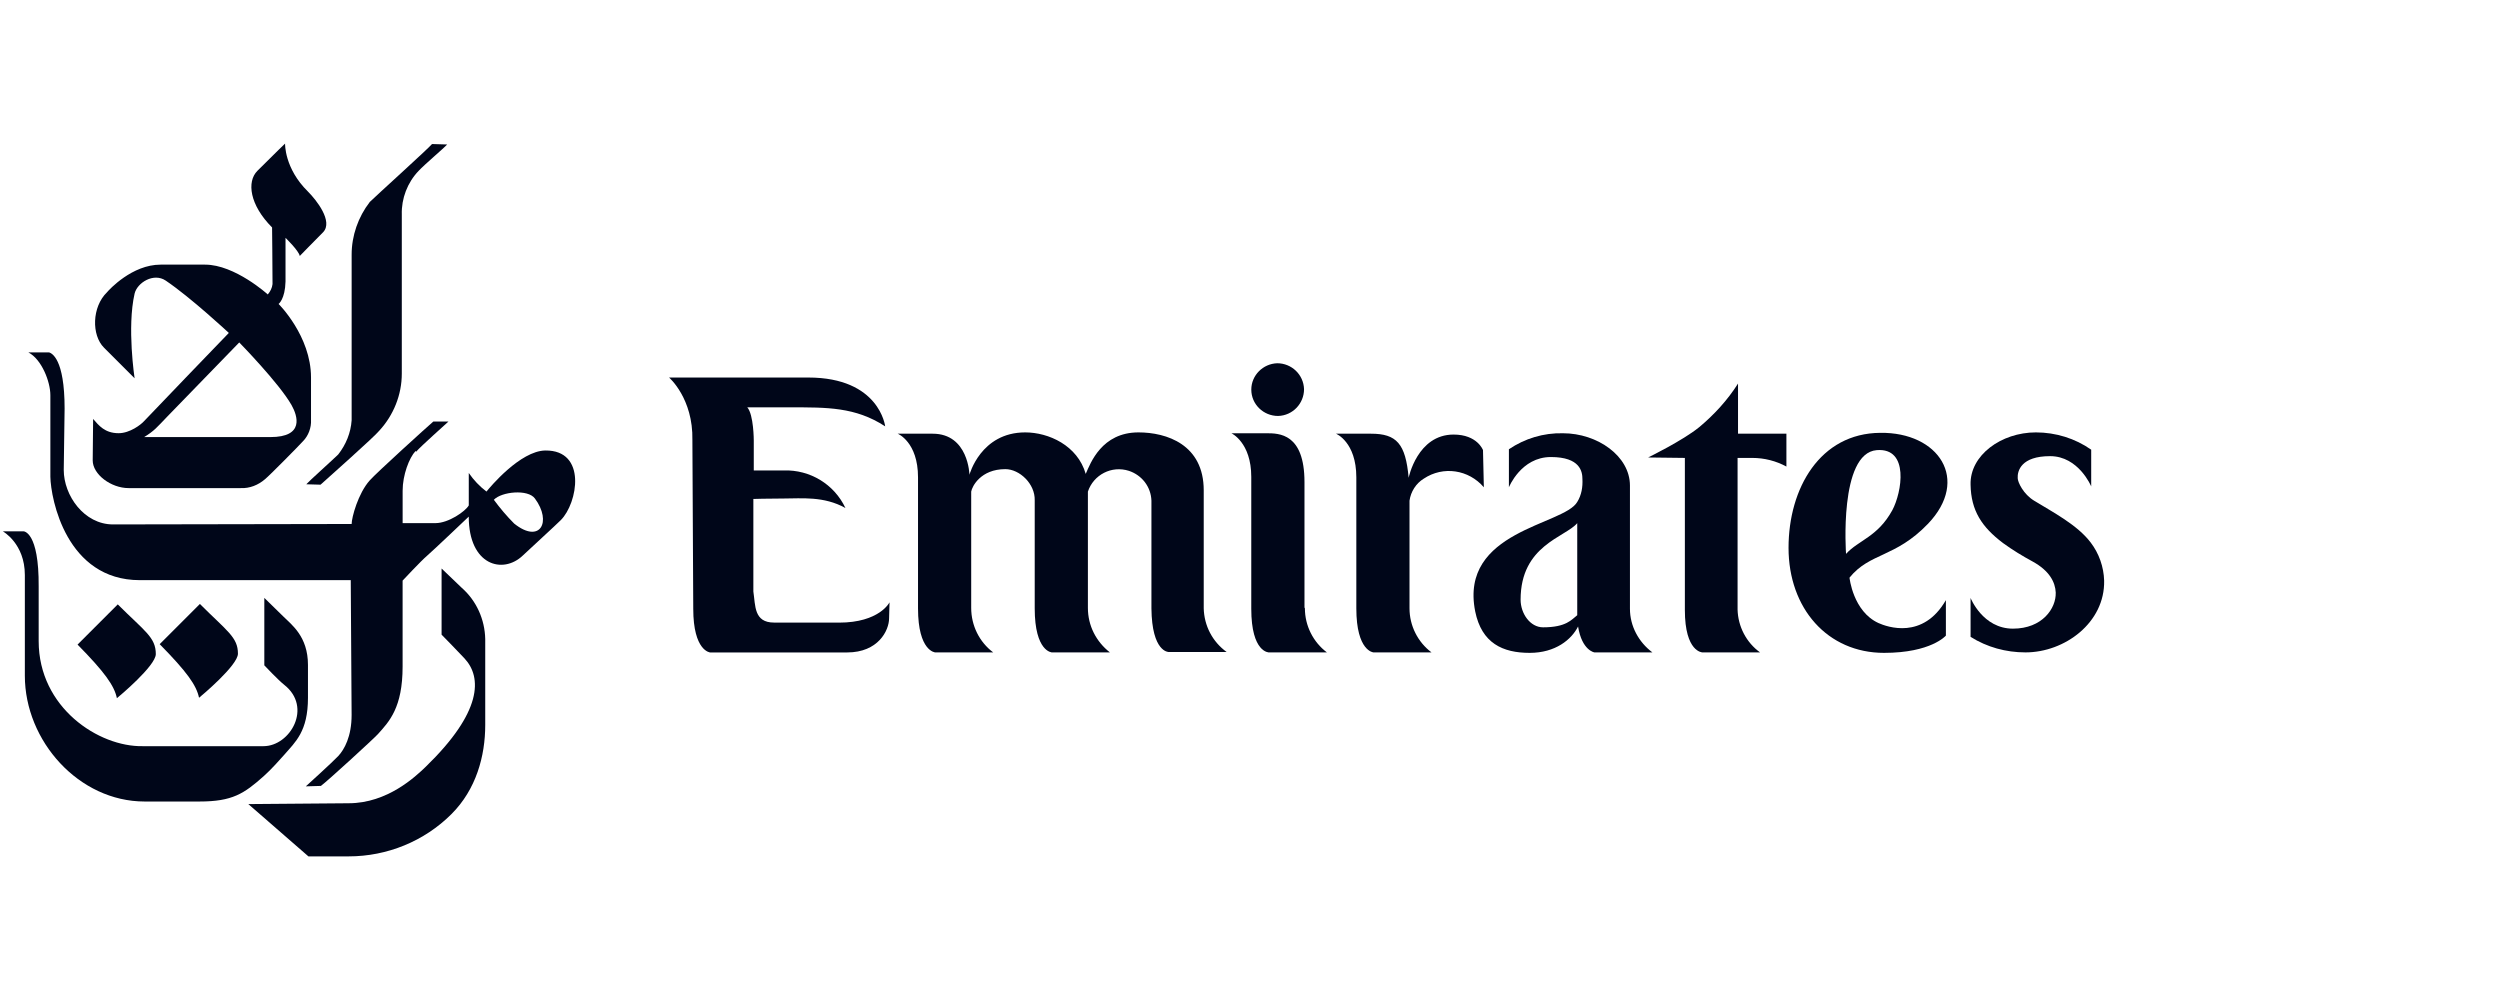 <?xml version="1.0" encoding="utf-8"?>
<svg xmlns="http://www.w3.org/2000/svg" height="200" preserveAspectRatio="xMidYMid meet" version="1.0" viewBox="0 0 375 150" width="500" zoomAndPan="magnify">
  <defs>
    <clipPath id="039e04afeb">
      <path clip-rule="nonzero" d="M 45.777 2.539 L 67.16 2.539 L 67.16 53.73 L 45.777 53.73 Z M 45.777 2.539"/>
    </clipPath>
    <clipPath id="0727f83d30">
      <path clip-rule="nonzero" d="M 55.469 11.293 C 53.719 13.562 52.746 16.348 52.746 19.203 L 52.746 44.039 C 52.617 45.918 51.906 47.668 50.738 49.164 C 50.09 49.812 46.266 53.246 45.941 53.641 L 48.082 53.703 C 48.793 53.055 56.184 46.504 56.898 45.598 C 59.039 43.266 60.27 40.219 60.27 37.039 L 60.27 13.172 C 60.203 10.773 61.113 8.379 62.797 6.625 C 63.703 5.652 66.555 3.254 67.074 2.672 L 64.805 2.605 C 64.352 3.188 56.246 10.516 55.469 11.293"/>
    </clipPath>
    <clipPath id="c1868ae929">
      <path clip-rule="nonzero" d="M 0.84 0.602 L 22.16 0.602 L 22.16 51.719 L 0.84 51.719 Z M 0.84 0.602"/>
    </clipPath>
    <clipPath id="7a6ce464c8">
      <path clip-rule="nonzero" d="M 10.469 9.293 C 8.719 11.562 7.746 14.348 7.746 17.203 L 7.746 42.039 C 7.617 43.918 6.906 45.668 5.738 47.164 C 5.09 47.812 1.266 51.246 0.941 51.641 L 3.082 51.703 C 3.793 51.055 11.184 44.504 11.898 43.598 C 14.039 41.266 15.27 38.219 15.27 35.039 L 15.27 11.172 C 15.203 8.773 16.113 6.379 17.797 4.625 C 18.703 3.652 21.555 1.254 22.074 0.672 L 19.805 0.605 C 19.352 1.188 11.246 8.516 10.469 9.293"/>
    </clipPath>
    <clipPath id="2076c3f130">
      <rect height="52" width="23" x="0" y="0"/>
    </clipPath>
    <clipPath id="d191d791ad">
      <path clip-rule="nonzero" d="M 37.031 66.043 L 72.992 66.043 L 72.992 109.781 L 37.031 109.781 Z M 37.031 66.043"/>
    </clipPath>
    <clipPath id="e2e498e030">
      <path clip-rule="nonzero" d="M 37.25 101.613 L 46.262 109.457 L 52.293 109.457 C 58.066 109.457 63.641 107.191 67.727 103.105 C 71.422 99.41 72.785 94.414 72.785 89.75 L 72.785 76.848 C 72.719 73.93 71.488 71.141 69.285 69.195 C 68.895 68.805 66.238 66.277 66.238 66.277 L 66.238 76.199 C 66.238 76.199 69.156 79.18 69.676 79.762 C 72.332 82.613 72.332 87.805 63.836 96.039 C 62.348 97.465 58.129 101.488 52.297 101.488 Z M 37.25 101.613"/>
    </clipPath>
    <clipPath id="4f13d11ff4">
      <path clip-rule="nonzero" d="M 0.199 0.199 L 35.961 0.199 L 35.961 43.641 L 0.199 43.641 Z M 0.199 0.199"/>
    </clipPath>
    <clipPath id="f61deb3b78">
      <path clip-rule="nonzero" d="M 0.25 35.613 L 9.262 43.457 L 15.293 43.457 C 21.066 43.457 26.641 41.191 30.727 37.105 C 34.422 33.41 35.785 28.414 35.785 23.75 L 35.785 10.848 C 35.719 7.93 34.488 5.141 32.285 3.195 C 31.895 2.805 29.238 0.277 29.238 0.277 L 29.238 10.199 C 29.238 10.199 32.156 13.18 32.676 13.762 C 35.332 16.613 35.332 21.805 26.836 30.039 C 25.348 31.465 21.129 35.488 15.297 35.488 Z M 0.25 35.613"/>
    </clipPath>
    <clipPath id="50dfbc4c50">
      <rect height="44" width="36" x="0" y="0"/>
    </clipPath>
    <clipPath id="0b8d3bfc26">
      <path clip-rule="nonzero" d="M 4 33.641 L 86.277 33.641 L 86.277 99 L 4 99 Z M 4 33.641"/>
    </clipPath>
    <clipPath id="2bfca1fc00">
      <path clip-rule="nonzero" d="M 74.078 55.969 C 74.984 57.199 76.023 58.434 77.125 59.535 C 81.012 62.645 82.832 59.273 80.234 55.773 C 79.199 54.348 75.242 54.738 74.074 55.969 M 62.34 48.641 C 61.367 49.68 60.395 52.27 60.395 54.609 L 60.395 59.469 L 65.32 59.469 C 67.266 59.469 69.797 57.719 70.316 56.812 L 70.316 51.945 C 71.027 52.984 71.938 53.957 72.973 54.734 C 73.492 54.086 78.031 48.637 81.793 48.574 C 88.082 48.508 86.652 56.484 84.125 59.012 C 83.281 59.855 79.586 63.227 78.418 64.332 C 75.438 67.184 70.312 65.82 70.312 58.492 C 70.312 58.492 64.863 63.684 64.023 64.395 C 63.18 65.109 60.391 68.09 60.391 68.09 L 60.391 80.992 C 60.391 87.152 58.383 89.227 56.699 91.105 C 56.051 91.82 49.109 98.176 48.137 98.887 L 45.871 98.953 C 45.871 98.953 49.953 95.258 50.734 94.41 C 51.641 93.441 52.742 91.496 52.742 88.25 C 52.742 87.41 52.613 68.023 52.613 68.023 L 20.973 68.023 C 9.953 68.023 7.617 55.832 7.555 52.523 L 7.555 40.277 C 7.555 38.266 6.258 34.895 4.246 33.855 L 7.359 33.855 C 7.746 33.984 9.691 34.766 9.691 42.285 C 9.691 42.285 9.562 50.977 9.562 51.492 C 9.562 55.316 12.609 59.664 16.957 59.664 L 52.746 59.598 C 52.746 58.625 53.719 54.992 55.469 53.051 C 56.441 51.945 64.156 44.945 65 44.23 L 67.27 44.23 C 66.945 44.555 63.184 47.863 62.406 48.77 Z M 62.34 48.641"/>
    </clipPath>
    <clipPath id="4d30e6eb9c">
      <path clip-rule="nonzero" d="M 0.078 0.801 L 82.277 0.801 L 82.277 66 L 0.078 66 Z M 0.078 0.801"/>
    </clipPath>
    <clipPath id="149f00496c">
      <path clip-rule="nonzero" d="M 70.078 22.969 C 70.984 24.199 72.023 25.434 73.125 26.535 C 77.012 29.645 78.832 26.273 76.234 22.773 C 75.199 21.348 71.242 21.738 70.074 22.969 M 58.34 15.641 C 57.367 16.68 56.395 19.27 56.395 21.609 L 56.395 26.469 L 61.32 26.469 C 63.266 26.469 65.797 24.719 66.316 23.812 L 66.316 18.945 C 67.027 19.984 67.938 20.957 68.973 21.734 C 69.492 21.086 74.031 15.637 77.793 15.574 C 84.082 15.508 82.652 23.484 80.125 26.012 C 79.281 26.855 75.586 30.227 74.418 31.332 C 71.438 34.184 66.312 32.82 66.312 25.492 C 66.312 25.492 60.863 30.684 60.023 31.395 C 59.18 32.109 56.391 35.09 56.391 35.09 L 56.391 47.992 C 56.391 54.152 54.383 56.227 52.699 58.105 C 52.051 58.82 45.109 65.176 44.137 65.887 L 41.871 65.953 C 41.871 65.953 45.953 62.258 46.734 61.41 C 47.641 60.441 48.742 58.496 48.742 55.25 C 48.742 54.41 48.613 35.023 48.613 35.023 L 16.973 35.023 C 5.953 35.023 3.617 22.832 3.555 19.523 L 3.555 7.277 C 3.555 5.266 2.258 1.895 0.246 0.855 L 3.359 0.855 C 3.746 0.984 5.691 1.766 5.691 9.285 C 5.691 9.285 5.562 17.977 5.562 18.492 C 5.562 22.316 8.609 26.664 12.957 26.664 L 48.746 26.598 C 48.746 25.625 49.719 21.992 51.469 20.051 C 52.441 18.945 60.156 11.945 61 11.23 L 63.27 11.23 C 62.945 11.555 59.184 14.863 58.406 15.77 Z M 58.34 15.641"/>
    </clipPath>
    <clipPath id="7639f2f053">
      <rect height="66" width="83" x="0" y="0"/>
    </clipPath>
    <clipPath id="65d3b5e2b6">
      <path clip-rule="nonzero" d="M 23.746 71.551 L 35.734 71.551 L 35.734 85.805 L 23.746 85.805 Z M 23.746 71.551"/>
    </clipPath>
    <clipPath id="1cb490c0e4">
      <path clip-rule="nonzero" d="M 35.691 79.051 C 35.691 80.801 30.18 85.406 29.855 85.664 C 29.465 83.785 28.039 81.777 23.953 77.625 L 29.984 71.594 C 34.066 75.676 35.691 76.582 35.691 79.051"/>
    </clipPath>
    <clipPath id="68864b9ac9">
      <path clip-rule="nonzero" d="M 0.762 0.551 L 12.734 0.551 L 12.734 14.805 L 0.762 14.805 Z M 0.762 0.551"/>
    </clipPath>
    <clipPath id="350ff43b4c">
      <path clip-rule="nonzero" d="M 12.691 8.051 C 12.691 9.801 7.18 14.406 6.855 14.664 C 6.465 12.785 5.039 10.777 0.953 6.625 L 6.984 0.594 C 11.066 4.676 12.691 5.582 12.691 8.051"/>
    </clipPath>
    <clipPath id="c2a1ca659d">
      <rect height="15" width="13" x="0" y="0"/>
    </clipPath>
    <clipPath id="f617d8b9bc">
      <path clip-rule="nonzero" d="M 13.703 2.539 L 49 2.539 L 49 54.379 L 13.703 54.379 Z M 13.703 2.539"/>
    </clipPath>
    <clipPath id="459ce267e9">
      <path clip-rule="nonzero" d="M 25.125 43.453 C 23.441 45.203 23.18 45.59 21.625 46.562 L 40.559 46.562 C 45.684 46.562 44.645 43.387 43.734 41.766 C 41.855 38.461 35.887 32.367 35.887 32.367 C 35.887 32.367 25.449 43.129 25.125 43.453 M 46.195 9.738 C 47.43 10.969 50.02 14.211 48.465 15.836 C 47.105 17.195 44.965 19.398 44.965 19.398 C 44.836 18.621 42.828 16.676 42.828 16.676 L 42.828 23.223 C 42.762 25.883 41.789 26.594 41.789 26.594 C 41.789 26.594 46.652 31.391 46.652 37.617 L 46.652 43.973 C 46.719 45.137 46.266 46.371 45.422 47.211 C 44.969 47.73 40.492 52.27 39.781 52.855 C 38.742 53.762 37.445 54.281 36.086 54.215 L 19.289 54.215 C 16.633 54.215 13.906 52.141 13.906 50.066 C 13.906 49.547 13.969 43.84 13.969 43.84 C 14.812 44.812 15.719 45.98 17.793 45.98 C 19.48 45.98 21.164 44.684 21.617 44.164 C 22.074 43.648 34.324 30.938 34.324 30.938 C 34.324 30.938 28.617 25.621 24.859 23.09 C 23.043 21.859 20.578 23.414 20.191 25.035 C 19.027 30.094 20.191 37.742 20.191 37.742 L 15.594 33.145 C 13.715 31.266 13.777 27.047 16.047 24.844 C 16.371 24.453 19.809 20.695 24.09 20.695 L 30.766 20.695 C 35.238 20.695 40.168 25.168 40.168 25.168 C 40.555 24.715 40.812 24.195 40.879 23.613 C 40.879 21.277 40.812 15.117 40.812 15.117 C 37.445 11.746 36.988 8.246 38.609 6.625 C 41.656 3.578 42.762 2.539 42.762 2.539 C 42.762 2.539 42.633 6.234 46.195 9.738"/>
    </clipPath>
    <clipPath id="103cdc8224">
      <path clip-rule="nonzero" d="M 0.703 0.539 L 36 0.539 L 36 52.379 L 0.703 52.379 Z M 0.703 0.539"/>
    </clipPath>
    <clipPath id="c2d448d55c">
      <path clip-rule="nonzero" d="M 12.125 41.453 C 10.441 43.203 10.18 43.59 8.625 44.562 L 27.559 44.562 C 32.684 44.562 31.645 41.387 30.734 39.766 C 28.855 36.461 22.887 30.367 22.887 30.367 C 22.887 30.367 12.449 41.129 12.125 41.453 M 33.195 7.738 C 34.43 8.969 37.02 12.211 35.465 13.836 C 34.105 15.195 31.965 17.398 31.965 17.398 C 31.836 16.621 29.828 14.676 29.828 14.676 L 29.828 21.223 C 29.762 23.883 28.789 24.594 28.789 24.594 C 28.789 24.594 33.652 29.391 33.652 35.617 L 33.652 41.973 C 33.719 43.137 33.266 44.371 32.422 45.211 C 31.969 45.73 27.492 50.27 26.781 50.855 C 25.742 51.762 24.445 52.281 23.086 52.215 L 6.289 52.215 C 3.633 52.215 0.906 50.141 0.906 48.066 C 0.906 47.547 0.969 41.84 0.969 41.84 C 1.812 42.812 2.719 43.98 4.793 43.98 C 6.48 43.98 8.164 42.684 8.617 42.164 C 9.074 41.648 21.324 28.938 21.324 28.938 C 21.324 28.938 15.617 23.621 11.859 21.09 C 10.043 19.859 7.578 21.414 7.191 23.035 C 6.027 28.094 7.191 35.742 7.191 35.742 L 2.594 31.145 C 0.715 29.266 0.777 25.047 3.047 22.844 C 3.371 22.453 6.809 18.695 11.09 18.695 L 17.766 18.695 C 22.238 18.695 27.168 23.168 27.168 23.168 C 27.555 22.715 27.812 22.195 27.879 21.613 C 27.879 19.277 27.812 13.117 27.812 13.117 C 24.445 9.746 23.988 6.246 25.609 4.625 C 28.656 1.578 29.762 0.539 29.762 0.539 C 29.762 0.539 29.633 4.234 33.195 7.738"/>
    </clipPath>
    <clipPath id="848e2bb4d9">
      <rect height="53" width="36" x="0" y="0"/>
    </clipPath>
    <clipPath id="cdf2bc81df">
      <path clip-rule="nonzero" d="M 0.422 60.535 L 46.426 60.535 L 46.426 101.355 L 0.422 101.355 Z M 0.422 60.535"/>
    </clipPath>
    <clipPath id="f1cbca0ffc">
      <path clip-rule="nonzero" d="M 3.531 60.699 L 0.422 60.699 C 0.422 60.699 3.727 62.516 3.727 67.25 L 3.727 82.359 C 3.727 92.148 11.832 101.227 21.688 101.227 L 29.922 101.227 C 34.852 101.227 36.602 100.059 39.582 97.402 C 40.684 96.43 42.109 94.809 42.629 94.227 C 44.312 92.281 46.195 90.727 46.195 85.668 L 46.195 80.734 C 46.195 76.457 43.73 74.703 42.5 73.473 C 41.723 72.695 39.648 70.684 39.648 70.684 L 39.648 80.801 C 39.648 80.801 41.723 83.004 42.629 83.719 C 46.91 87.086 43.535 92.926 39.52 92.926 L 21.426 92.926 C 14.812 93.055 5.801 87.152 5.801 77.168 L 5.801 69 C 5.863 60.699 3.531 60.699 3.531 60.699"/>
    </clipPath>
    <clipPath id="1b0bb3a879">
      <path clip-rule="nonzero" d="M 0.422 0.68 L 46.426 0.68 L 46.426 41.238 L 0.422 41.238 Z M 0.422 0.68"/>
    </clipPath>
    <clipPath id="1714bc1cf6">
      <path clip-rule="nonzero" d="M 3.531 0.699 L 0.422 0.699 C 0.422 0.699 3.727 2.516 3.727 7.25 L 3.727 22.359 C 3.727 32.148 11.832 41.227 21.688 41.227 L 29.922 41.227 C 34.852 41.227 36.602 40.059 39.582 37.402 C 40.684 36.43 42.109 34.809 42.629 34.227 C 44.312 32.281 46.195 30.727 46.195 25.668 L 46.195 20.734 C 46.195 16.457 43.73 14.703 42.5 13.473 C 41.723 12.695 39.648 10.684 39.648 10.684 L 39.648 20.801 C 39.648 20.801 41.723 23.004 42.629 23.719 C 46.91 27.086 43.535 32.926 39.52 32.926 L 21.426 32.926 C 14.812 33.055 5.801 27.152 5.801 17.168 L 5.801 9 C 5.863 0.699 3.531 0.699 3.531 0.699"/>
    </clipPath>
    <clipPath id="f532f13d79">
      <rect height="42" width="47" x="0" y="0"/>
    </clipPath>
    <clipPath id="37ed9a985a">
      <path clip-rule="nonzero" d="M 11.434 71.551 L 23.422 71.551 L 23.422 85.805 L 11.434 85.805 Z M 11.434 71.551"/>
    </clipPath>
    <clipPath id="5773c02b49">
      <path clip-rule="nonzero" d="M 23.371 79.113 C 23.371 80.863 17.859 85.469 17.535 85.73 C 17.145 83.852 15.719 81.84 11.633 77.688 L 17.664 71.656 C 21.684 75.676 23.371 76.582 23.371 79.113"/>
    </clipPath>
    <clipPath id="516dd743bc">
      <path clip-rule="nonzero" d="M 0.52 0.551 L 12.422 0.551 L 12.422 14.805 L 0.52 14.805 Z M 0.52 0.551"/>
    </clipPath>
    <clipPath id="a9413642f9">
      <path clip-rule="nonzero" d="M 12.371 8.113 C 12.371 9.863 6.859 14.469 6.535 14.73 C 6.145 12.852 4.719 10.84 0.633 6.688 L 6.664 0.656 C 10.684 4.676 12.371 5.582 12.371 8.113"/>
    </clipPath>
    <clipPath id="80a17257f9">
      <rect height="15" width="13" x="0" y="0"/>
    </clipPath>
    <clipPath id="03a1584828">
      <path clip-rule="nonzero" d="M 100.199 37.512 L 133.57 37.512 L 133.57 78.906 L 100.199 78.906 Z M 100.199 37.512"/>
    </clipPath>
    <clipPath id="e39b532012">
      <path clip-rule="nonzero" d="M 125.84 74.387 L 116.117 74.387 C 113.07 74.387 113.328 71.859 113.004 69.723 L 113.004 55.844 C 113.004 55.844 115.145 55.777 117.547 55.777 C 120.203 55.777 123.578 55.391 126.816 57.203 C 125.133 53.641 121.504 51.434 117.547 51.566 L 113.066 51.566 L 113.066 47.094 C 113.066 47.094 113.066 43.203 112.094 42.102 L 118.516 42.102 C 124.027 42.102 128.305 42.039 132.777 44.953 C 132.777 44.953 131.934 37.629 121.238 37.629 L 100.359 37.629 C 100.359 37.629 103.988 40.738 103.859 47.027 L 103.988 72.316 C 103.988 78.672 106.516 78.867 106.516 78.867 L 127.074 78.867 C 131.738 78.867 133.363 75.562 133.363 73.746 L 133.43 71.348 C 133.43 71.348 131.938 74.395 125.84 74.395"/>
    </clipPath>
    <clipPath id="eaeebc7f84">
      <path clip-rule="nonzero" d="M 0.32 0.512 L 33.441 0.512 L 33.441 41.906 L 0.32 41.906 Z M 0.32 0.512"/>
    </clipPath>
    <clipPath id="d78222b4c9">
      <path clip-rule="nonzero" d="M 25.84 37.387 L 16.117 37.387 C 13.07 37.387 13.328 34.859 13.004 32.723 L 13.004 18.844 C 13.004 18.844 15.145 18.777 17.547 18.777 C 20.203 18.777 23.578 18.391 26.816 20.203 C 25.133 16.641 21.504 14.434 17.547 14.566 L 13.066 14.566 L 13.066 10.094 C 13.066 10.094 13.066 6.203 12.094 5.102 L 18.516 5.102 C 24.027 5.102 28.305 5.039 32.777 7.953 C 32.777 7.953 31.934 0.629 21.238 0.629 L 0.359 0.629 C 0.359 0.629 3.988 3.738 3.859 10.027 L 3.988 35.316 C 3.988 41.672 6.516 41.867 6.516 41.867 L 27.074 41.867 C 31.738 41.867 33.363 38.562 33.363 36.746 L 33.43 34.348 C 33.43 34.348 31.938 37.395 25.84 37.395"/>
    </clipPath>
    <clipPath id="d761e6f9f2">
      <rect height="42" width="34" x="0" y="0"/>
    </clipPath>
    <clipPath id="97fcf812f2">
      <path clip-rule="nonzero" d="M 134.48 45.719 L 184 45.719 L 184 78.906 L 134.48 78.906 Z M 134.48 45.719"/>
    </clipPath>
    <clipPath id="64ad1d3885">
      <path clip-rule="nonzero" d="M 180.559 72.25 L 180.559 54.547 C 180.559 47.672 174.984 45.859 170.77 45.859 C 165.258 45.859 163.57 50.465 162.859 52.086 C 161.629 47.805 157.281 45.859 153.781 45.859 C 147.102 45.859 145.418 52.215 145.418 52.215 C 145.418 52.215 145.285 46.055 139.902 46.055 L 134.656 46.055 C 134.656 46.055 137.703 47.285 137.703 52.602 L 137.703 72.25 C 137.703 78.734 140.297 78.863 140.297 78.863 L 148.984 78.863 C 146.91 77.309 145.68 74.844 145.68 72.184 L 145.68 54.742 C 145.809 53.965 147.105 51.371 150.801 51.371 C 152.938 51.371 155.273 53.574 155.207 56.039 L 155.207 72.25 C 155.207 78.797 157.801 78.863 157.801 78.863 L 166.488 78.863 C 164.414 77.242 163.184 74.844 163.184 72.184 L 163.184 54.742 C 164.023 52.215 166.746 50.789 169.344 51.629 C 171.289 52.277 172.648 54.027 172.715 56.105 L 172.715 72.254 C 172.777 78.867 175.309 78.801 175.309 78.801 L 183.996 78.801 C 181.855 77.246 180.625 74.848 180.559 72.254"/>
    </clipPath>
    <clipPath id="5072366fc2">
      <path clip-rule="nonzero" d="M 0.641 0.801 L 50 0.801 L 50 33.906 L 0.641 33.906 Z M 0.641 0.801"/>
    </clipPath>
    <clipPath id="62dff4462b">
      <path clip-rule="nonzero" d="M 46.559 27.25 L 46.559 9.547 C 46.559 2.672 40.984 0.859 36.77 0.859 C 31.258 0.859 29.57 5.465 28.859 7.086 C 27.629 2.805 23.281 0.859 19.781 0.859 C 13.102 0.859 11.418 7.215 11.418 7.215 C 11.418 7.215 11.285 1.055 5.902 1.055 L 0.656 1.055 C 0.656 1.055 3.703 2.285 3.703 7.602 L 3.703 27.25 C 3.703 33.734 6.297 33.863 6.297 33.863 L 14.984 33.863 C 12.91 32.309 11.68 29.844 11.68 27.184 L 11.68 9.742 C 11.809 8.965 13.105 6.371 16.801 6.371 C 18.938 6.371 21.273 8.574 21.207 11.039 L 21.207 27.25 C 21.207 33.797 23.801 33.863 23.801 33.863 L 32.488 33.863 C 30.414 32.242 29.184 29.844 29.184 27.184 L 29.184 9.742 C 30.023 7.215 32.746 5.789 35.344 6.629 C 37.289 7.277 38.648 9.027 38.715 11.105 L 38.715 27.254 C 38.777 33.867 41.309 33.801 41.309 33.801 L 49.996 33.801 C 47.855 32.246 46.625 29.848 46.559 27.254"/>
    </clipPath>
    <clipPath id="810b7805eb">
      <rect height="34" width="50" x="0" y="0"/>
    </clipPath>
    <clipPath id="c81f10fc32">
      <path clip-rule="nonzero" d="M 184.629 45.898 L 199.219 45.898 L 199.219 78.906 L 184.629 78.906 Z M 184.629 45.898"/>
    </clipPath>
    <clipPath id="ed88b4fd58">
      <path clip-rule="nonzero" d="M 195.734 72.25 C 195.734 74.84 196.965 77.309 199.039 78.863 L 190.352 78.863 C 190.352 78.863 187.691 78.93 187.691 72.312 L 187.691 52.539 C 187.691 47.352 184.711 45.988 184.711 45.988 L 189.965 45.988 C 191.844 45.988 195.672 45.988 195.672 53.316 L 195.672 72.121 Z M 195.734 72.25"/>
    </clipPath>
    <clipPath id="69b73358f0">
      <path clip-rule="nonzero" d="M 0.629 0.898 L 15.199 0.898 L 15.199 33.906 L 0.629 33.906 Z M 0.629 0.898"/>
    </clipPath>
    <clipPath id="54ed46ab37">
      <path clip-rule="nonzero" d="M 11.734 27.25 C 11.734 29.84 12.965 32.309 15.039 33.863 L 6.352 33.863 C 6.352 33.863 3.691 33.93 3.691 27.312 L 3.691 7.539 C 3.691 2.352 0.711 0.988 0.711 0.988 L 5.965 0.988 C 7.844 0.988 11.672 0.988 11.672 8.316 L 11.672 27.121 Z M 11.734 27.25"/>
    </clipPath>
    <clipPath id="39f018c1a0">
      <rect height="34" width="16" x="0" y="0"/>
    </clipPath>
    <clipPath id="b62709c1b0">
      <path clip-rule="nonzero" d="M 200.312 46 L 222.742 46 L 222.742 78.906 L 200.312 78.906 Z M 200.312 46"/>
    </clipPath>
    <clipPath id="50b7242d37">
      <path clip-rule="nonzero" d="M 222.449 48.516 C 222.449 48.516 221.605 46.184 218.039 46.184 C 212.598 46.184 211.297 52.668 211.297 52.668 C 210.844 47.547 209.48 46.055 205.652 46.055 L 200.402 46.055 C 200.402 46.055 203.449 47.285 203.449 52.602 L 203.449 72.25 C 203.449 78.734 206.043 78.863 206.043 78.863 L 214.73 78.863 C 212.656 77.309 211.426 74.844 211.426 72.25 L 211.426 56.102 C 211.621 54.742 212.398 53.512 213.566 52.797 C 216.48 50.852 220.309 51.438 222.578 54.094 Z M 222.449 48.516"/>
    </clipPath>
    <clipPath id="a4b378733c">
      <path clip-rule="nonzero" d="M 0.398 0.039 L 22.719 0.039 L 22.719 32.906 L 0.398 32.906 Z M 0.398 0.039"/>
    </clipPath>
    <clipPath id="6ee4b7d0a2">
      <path clip-rule="nonzero" d="M 22.449 2.516 C 22.449 2.516 21.605 0.184 18.039 0.184 C 12.598 0.184 11.297 6.668 11.297 6.668 C 10.844 1.547 9.48 0.055 5.652 0.055 L 0.402 0.055 C 0.402 0.055 3.449 1.285 3.449 6.602 L 3.449 26.25 C 3.449 32.734 6.043 32.863 6.043 32.863 L 14.73 32.863 C 12.656 31.309 11.426 28.844 11.426 26.25 L 11.426 10.102 C 11.621 8.742 12.398 7.512 13.566 6.797 C 16.48 4.852 20.309 5.438 22.578 8.094 Z M 22.449 2.516"/>
    </clipPath>
    <clipPath id="0ee333b019">
      <rect height="33" width="23" x="0" y="0"/>
    </clipPath>
    <clipPath id="a6b858aef5">
      <path clip-rule="nonzero" d="M 247.18 38.422 L 267.965 38.422 L 267.965 78.906 L 247.18 78.906 Z M 247.18 38.422"/>
    </clipPath>
    <clipPath id="99cbd145fc">
      <path clip-rule="nonzero" d="M 262.844 49.688 C 264.656 49.688 266.41 50.141 267.961 50.984 L 267.961 46.055 L 260.703 46.055 L 260.703 38.535 C 259.148 40.996 257.133 43.203 254.867 45.086 C 252.402 47.094 247.219 49.621 247.219 49.621 L 252.73 49.688 L 252.73 72.508 C 252.73 78.863 255.387 78.863 255.387 78.863 L 264.012 78.863 C 261.938 77.371 260.707 74.973 260.637 72.445 L 260.637 49.688 Z M 262.844 49.688"/>
    </clipPath>
    <clipPath id="84afb9e7cb">
      <path clip-rule="nonzero" d="M 0.199 0.422 L 20.965 0.422 L 20.965 40.906 L 0.199 40.906 Z M 0.199 0.422"/>
    </clipPath>
    <clipPath id="96e9b99741">
      <path clip-rule="nonzero" d="M 15.844 11.688 C 17.656 11.688 19.41 12.141 20.961 12.984 L 20.961 8.055 L 13.703 8.055 L 13.703 0.535 C 12.148 2.996 10.133 5.203 7.867 7.086 C 5.402 9.094 0.219 11.621 0.219 11.621 L 5.73 11.688 L 5.73 34.508 C 5.73 40.863 8.387 40.863 8.387 40.863 L 17.012 40.863 C 14.938 39.371 13.707 36.973 13.637 34.445 L 13.637 11.688 Z M 15.844 11.688"/>
    </clipPath>
    <clipPath id="b0117dd12e">
      <rect height="41" width="21" x="0" y="0"/>
    </clipPath>
    <clipPath id="a2150f98f6">
      <path clip-rule="nonzero" d="M 268.148 45.898 L 292.219 45.898 L 292.219 79 L 268.148 79 Z M 268.148 45.898"/>
    </clipPath>
    <clipPath id="818649e369">
      <path clip-rule="nonzero" d="M 283.848 57.531 C 285.273 54.875 286.441 48.129 281.512 48.52 C 275.805 48.973 276.906 64.082 276.906 64.082 C 278.785 62.008 281.641 61.555 283.848 57.531 M 289.16 59.605 C 284.297 64.664 280.473 63.883 277.426 67.648 C 277.426 67.648 277.945 72.707 281.77 74.457 C 283.066 75.039 288.449 76.984 291.883 71.02 L 291.883 76.34 C 291.883 76.34 289.68 78.93 282.609 78.93 C 274.121 78.93 268.281 72.254 268.281 63.176 C 268.281 54.227 273.016 45.992 282.031 45.926 C 290.785 45.797 295.582 52.93 289.164 59.605"/>
    </clipPath>
    <clipPath id="9deaae9c45">
      <path clip-rule="nonzero" d="M 0.148 0.898 L 24.219 0.898 L 24.219 34 L 0.148 34 Z M 0.148 0.898"/>
    </clipPath>
    <clipPath id="50cedf67c5">
      <path clip-rule="nonzero" d="M 15.848 12.531 C 17.273 9.875 18.441 3.129 13.512 3.52 C 7.805 3.973 8.906 19.082 8.906 19.082 C 10.785 17.008 13.641 16.555 15.848 12.531 M 21.16 14.605 C 16.297 19.664 12.473 18.883 9.426 22.648 C 9.426 22.648 9.945 27.707 13.77 29.457 C 15.066 30.039 20.449 31.984 23.883 26.02 L 23.883 31.34 C 23.883 31.34 21.68 33.93 14.609 33.93 C 6.121 33.93 0.281 27.254 0.281 18.176 C 0.281 9.227 5.016 0.992 14.031 0.926 C 22.785 0.797 27.582 7.93 21.164 14.605"/>
    </clipPath>
    <clipPath id="2b5b60bb92">
      <rect height="34" width="25" x="0" y="0"/>
    </clipPath>
    <clipPath id="68f9e07350">
      <path clip-rule="nonzero" d="M 187.547 35.324 L 195.754 35.324 L 195.754 43.531 L 187.547 43.531 Z M 187.547 35.324"/>
    </clipPath>
    <clipPath id="f88a6128f8">
      <path clip-rule="nonzero" d="M 191.715 43.395 C 193.918 43.332 195.605 41.516 195.605 39.379 C 195.539 37.172 193.723 35.488 191.586 35.488 C 189.445 35.555 187.695 37.305 187.695 39.441 C 187.695 41.645 189.512 43.395 191.715 43.395"/>
    </clipPath>
    <clipPath id="b3116d3af3">
      <path clip-rule="nonzero" d="M 0.68 0.48 L 8.754 0.48 L 8.754 8.398 L 0.68 8.398 Z M 0.68 0.48"/>
    </clipPath>
    <clipPath id="c1f8d60171">
      <path clip-rule="nonzero" d="M 4.715 8.395 C 6.918 8.332 8.605 6.516 8.605 4.379 C 8.539 2.172 6.723 0.488 4.586 0.488 C 2.445 0.555 0.695 2.305 0.695 4.441 C 0.695 6.645 2.512 8.395 4.715 8.395"/>
    </clipPath>
    <clipPath id="6b34564114">
      <rect height="9" width="9" x="0" y="0"/>
    </clipPath>
    <clipPath id="19b00f7304">
      <path clip-rule="nonzero" d="M 221 45.898 L 247.906 45.898 L 247.906 79 L 221 79 Z M 221 45.898"/>
    </clipPath>
    <clipPath id="cdbeaf0227">
      <path clip-rule="nonzero" d="M 236.582 56.297 C 234.57 59.797 218.879 60.574 221.277 72.703 C 222.25 77.5 225.426 78.93 229.449 78.93 C 233.336 78.93 235.738 76.918 236.711 74.973 C 237.293 78.605 239.176 78.863 239.176 78.863 L 247.863 78.863 C 245.789 77.309 244.492 74.91 244.492 72.312 L 244.492 53.836 C 244.492 49.422 239.629 45.988 234.441 45.988 C 231.527 45.922 228.734 46.766 226.336 48.387 L 226.336 54.094 C 226.336 54.094 228.152 49.555 232.629 49.555 C 237.039 49.555 237.363 51.758 237.363 52.859 C 237.426 54.027 237.234 55.258 236.586 56.293 M 231.461 75.098 C 229.516 75.098 228.09 73.023 228.09 70.949 C 228.09 62.777 234.77 61.613 236.586 59.473 L 236.586 73.281 C 235.742 73.93 234.965 75.098 231.461 75.098"/>
    </clipPath>
    <clipPath id="9fa94914ee">
      <path clip-rule="nonzero" d="M 0 0.898 L 26.906 0.898 L 26.906 34 L 0 34 Z M 0 0.898"/>
    </clipPath>
    <clipPath id="1414072e30">
      <path clip-rule="nonzero" d="M 15.582 11.297 C 13.57 14.797 -2.121 15.574 0.277 27.703 C 1.25 32.5 4.426 33.93 8.449 33.93 C 12.336 33.93 14.738 31.918 15.711 29.973 C 16.293 33.605 18.176 33.863 18.176 33.863 L 26.863 33.863 C 24.789 32.309 23.492 29.91 23.492 27.312 L 23.492 8.836 C 23.492 4.422 18.629 0.988 13.441 0.988 C 10.527 0.922 7.734 1.766 5.336 3.387 L 5.336 9.094 C 5.336 9.094 7.152 4.555 11.629 4.555 C 16.039 4.555 16.363 6.758 16.363 7.859 C 16.426 9.027 16.234 10.258 15.586 11.293 M 10.461 30.098 C 8.516 30.098 7.09 28.023 7.09 25.949 C 7.09 17.777 13.77 16.613 15.586 14.473 L 15.586 28.281 C 14.742 28.93 13.965 30.098 10.461 30.098"/>
    </clipPath>
    <clipPath id="83af3bb62a">
      <rect height="34" width="27" x="0" y="0"/>
    </clipPath>
    <clipPath id="8d493869de">
      <path clip-rule="nonzero" d="M 295.586 45.859 L 315.703 45.859 L 315.703 78.891 L 295.586 78.891 Z M 295.586 45.859"/>
    </clipPath>
    <clipPath id="69a63906f0">
      <path clip-rule="nonzero" d="M 308.359 69.914 C 308.422 72.25 306.352 75.297 301.941 75.297 C 297.402 75.297 295.586 70.691 295.586 70.691 L 295.586 76.527 C 298.051 78.082 300.902 78.859 303.824 78.859 C 309.723 78.859 315.754 74.383 315.621 68.098 C 315.562 66.023 314.848 64.016 313.613 62.391 C 311.605 59.734 307.973 57.852 305.117 56.102 C 303.5 55.129 302.656 53.312 302.656 52.727 C 302.59 51.625 303.176 49.422 307.516 49.422 C 311.797 49.422 313.68 53.961 313.68 53.961 L 313.68 48.453 C 311.281 46.766 308.363 45.859 305.379 45.859 C 300.191 45.859 295.457 49.293 295.586 53.703 C 295.652 57.594 297.273 60.059 300.453 62.457 C 301.879 63.496 303.367 64.402 304.926 65.246 C 307.387 66.605 308.297 68.293 308.363 69.914"/>
    </clipPath>
    <clipPath id="cc7e2744b9">
      <path clip-rule="nonzero" d="M 0.586 0.859 L 20.703 0.859 L 20.703 33.891 L 0.586 33.891 Z M 0.586 0.859"/>
    </clipPath>
    <clipPath id="942de3056b">
      <path clip-rule="nonzero" d="M 13.359 24.914 C 13.422 27.25 11.352 30.297 6.941 30.297 C 2.402 30.297 0.586 25.691 0.586 25.691 L 0.586 31.527 C 3.051 33.082 5.902 33.859 8.824 33.859 C 14.723 33.859 20.754 29.383 20.621 23.098 C 20.562 21.023 19.848 19.016 18.613 17.391 C 16.605 14.734 12.973 12.852 10.117 11.102 C 8.5 10.129 7.656 8.312 7.656 7.727 C 7.59 6.625 8.176 4.422 12.516 4.422 C 16.797 4.422 18.68 8.961 18.68 8.961 L 18.68 3.453 C 16.281 1.766 13.363 0.859 10.379 0.859 C 5.191 0.859 0.457 4.293 0.586 8.703 C 0.652 12.594 2.273 15.059 5.453 17.457 C 6.879 18.496 8.367 19.402 9.926 20.246 C 12.387 21.605 13.297 23.293 13.363 24.914"/>
    </clipPath>
    <clipPath id="9c9128bd5e">
      <rect height="34" width="21" x="0" y="0"/>
    </clipPath>
    <clipPath id="887c71e94a">
      <rect height="112" width="316" x="0" y="0"/>
    </clipPath>
  </defs>
  <g transform="matrix(1, 0, 0, 1, 0, 19)">
    <g clip-path="url(#887c71e94a)">
      <g clip-path="url(#039e04afeb)">
        <g clip-path="url(#0727f83d30)">
          <g transform="matrix(1, 0, 0, 1, 45, 2)">
            <g clip-path="url(#2076c3f130)">
              <g clip-path="url(#c1868ae929)">
                <g clip-path="url(#7a6ce464c8)">
                  <rect fill="#000619" fill-opacity="1" height="259.2" width="648" x="-181.5" y="-75.6"/>
                </g>
              </g>
            </g>
          </g>
        </g>
      </g>
      <g clip-path="url(#d191d791ad)">
        <g clip-path="url(#e2e498e030)">
          <g transform="matrix(1, 0, 0, 1, 37, 66)">
            <g clip-path="url(#50dfbc4c50)">
              <g clip-path="url(#4f13d11ff4)">
                <g clip-path="url(#f61deb3b78)">
                  <rect fill="#000619" fill-opacity="1" height="259.2" width="648" x="-173.5" y="-139.6"/>
                </g>
              </g>
            </g>
          </g>
        </g>
      </g>
      <g clip-path="url(#0b8d3bfc26)">
        <g clip-path="url(#2bfca1fc00)">
          <g transform="matrix(1, 0, 0, 1, 4, 33)">
            <g clip-path="url(#7639f2f053)">
              <g clip-path="url(#4d30e6eb9c)">
                <g clip-path="url(#149f00496c)">
                  <rect fill="#000619" fill-opacity="1" height="259.2" width="648" x="-140.5" y="-106.6"/>
                </g>
              </g>
            </g>
          </g>
        </g>
      </g>
      <g clip-path="url(#65d3b5e2b6)">
        <g clip-path="url(#1cb490c0e4)">
          <g transform="matrix(1, 0, 0, 1, 23, 71)">
            <g clip-path="url(#c2a1ca659d)">
              <g clip-path="url(#68864b9ac9)">
                <g clip-path="url(#350ff43b4c)">
                  <rect fill="#000619" fill-opacity="1" height="259.2" width="648" x="-159.5" y="-144.6"/>
                </g>
              </g>
            </g>
          </g>
        </g>
      </g>
      <g clip-path="url(#f617d8b9bc)">
        <g clip-path="url(#459ce267e9)">
          <g transform="matrix(1, 0, 0, 1, 13, 2)">
            <g clip-path="url(#848e2bb4d9)">
              <g clip-path="url(#103cdc8224)">
                <g clip-path="url(#c2d448d55c)">
                  <rect fill="#000619" fill-opacity="1" height="259.2" width="648" x="-149.5" y="-75.6"/>
                </g>
              </g>
            </g>
          </g>
        </g>
      </g>
      <g clip-path="url(#cdf2bc81df)">
        <g clip-path="url(#f1cbca0ffc)">
          <g transform="matrix(1, 0, 0, 1, 0, 60)">
            <g clip-path="url(#f532f13d79)">
              <g clip-path="url(#1b0bb3a879)">
                <g clip-path="url(#1714bc1cf6)">
                  <rect fill="#000619" fill-opacity="1" height="259.2" width="648" x="-136.5" y="-133.6"/>
                </g>
              </g>
            </g>
          </g>
        </g>
      </g>
      <g clip-path="url(#37ed9a985a)">
        <g clip-path="url(#5773c02b49)">
          <g transform="matrix(1, 0, 0, 1, 11, 71)">
            <g clip-path="url(#80a17257f9)">
              <g clip-path="url(#516dd743bc)">
                <g clip-path="url(#a9413642f9)">
                  <rect fill="#000619" fill-opacity="1" height="259.2" width="648" x="-147.5" y="-144.6"/>
                </g>
              </g>
            </g>
          </g>
        </g>
      </g>
      <g clip-path="url(#03a1584828)">
        <g clip-path="url(#e39b532012)">
          <g transform="matrix(1, 0, 0, 1, 100, 37)">
            <g clip-path="url(#d761e6f9f2)">
              <g clip-path="url(#eaeebc7f84)">
                <g clip-path="url(#d78222b4c9)">
                  <rect fill="#000619" fill-opacity="1" height="259.2" width="648" x="-236.5" y="-110.6"/>
                </g>
              </g>
            </g>
          </g>
        </g>
      </g>
      <g clip-path="url(#97fcf812f2)">
        <g clip-path="url(#64ad1d3885)">
          <g transform="matrix(1, 0, 0, 1, 134, 45)">
            <g clip-path="url(#810b7805eb)">
              <g clip-path="url(#5072366fc2)">
                <g clip-path="url(#62dff4462b)">
                  <rect fill="#000619" fill-opacity="1" height="259.2" width="648" x="-270.5" y="-118.6"/>
                </g>
              </g>
            </g>
          </g>
        </g>
      </g>
      <g clip-path="url(#c81f10fc32)">
        <g clip-path="url(#ed88b4fd58)">
          <g transform="matrix(1, 0, 0, 1, 184, 45)">
            <g clip-path="url(#39f018c1a0)">
              <g clip-path="url(#69b73358f0)">
                <g clip-path="url(#54ed46ab37)">
                  <rect fill="#000619" fill-opacity="1" height="259.2" width="648" x="-320.5" y="-118.6"/>
                </g>
              </g>
            </g>
          </g>
        </g>
      </g>
      <g clip-path="url(#b62709c1b0)">
        <g clip-path="url(#50b7242d37)">
          <g transform="matrix(1, 0, 0, 1, 200, 46)">
            <g clip-path="url(#0ee333b019)">
              <g clip-path="url(#a4b378733c)">
                <g clip-path="url(#6ee4b7d0a2)">
                  <rect fill="#000619" fill-opacity="1" height="259.2" width="648" x="-336.5" y="-119.6"/>
                </g>
              </g>
            </g>
          </g>
        </g>
      </g>
      <g clip-path="url(#a6b858aef5)">
        <g clip-path="url(#99cbd145fc)">
          <g transform="matrix(1, 0, 0, 1, 247, 38)">
            <g clip-path="url(#b0117dd12e)">
              <g clip-path="url(#84afb9e7cb)">
                <g clip-path="url(#96e9b99741)">
                  <rect fill="#000619" fill-opacity="1" height="259.2" width="648" x="-383.5" y="-111.6"/>
                </g>
              </g>
            </g>
          </g>
        </g>
      </g>
      <g clip-path="url(#a2150f98f6)">
        <g clip-path="url(#818649e369)">
          <g transform="matrix(1, 0, 0, 1, 268, 45)">
            <g clip-path="url(#2b5b60bb92)">
              <g clip-path="url(#9deaae9c45)">
                <g clip-path="url(#50cedf67c5)">
                  <rect fill="#000619" fill-opacity="1" height="259.2" width="648" x="-404.5" y="-118.6"/>
                </g>
              </g>
            </g>
          </g>
        </g>
      </g>
      <g clip-path="url(#68f9e07350)">
        <g clip-path="url(#f88a6128f8)">
          <g transform="matrix(1, 0, 0, 1, 187, 35)">
            <g clip-path="url(#6b34564114)">
              <g clip-path="url(#b3116d3af3)">
                <g clip-path="url(#c1f8d60171)">
                  <rect fill="#000619" fill-opacity="1" height="259.2" width="648" x="-323.5" y="-108.6"/>
                </g>
              </g>
            </g>
          </g>
        </g>
      </g>
      <g clip-path="url(#19b00f7304)">
        <g clip-path="url(#cdbeaf0227)">
          <g transform="matrix(1, 0, 0, 1, 221, 45)">
            <g clip-path="url(#83af3bb62a)">
              <g clip-path="url(#9fa94914ee)">
                <g clip-path="url(#1414072e30)">
                  <rect fill="#000619" fill-opacity="1" height="259.2" width="648" x="-357.5" y="-118.6"/>
                </g>
              </g>
            </g>
          </g>
        </g>
      </g>
      <g clip-path="url(#8d493869de)">
        <g clip-path="url(#69a63906f0)">
          <g transform="matrix(1, 0, 0, 1, 295, 45)">
            <g clip-path="url(#9c9128bd5e)">
              <g clip-path="url(#cc7e2744b9)">
                <g clip-path="url(#942de3056b)">
                  <path d="M 0.586 0.859 L 20.621 0.859 L 20.621 33.891 L 0.586 33.891 Z M 0.586 0.859" fill="#000619" fill-opacity="1" fill-rule="nonzero"/>
                </g>
              </g>
            </g>
          </g>
        </g>
      </g>
    </g>
  </g>
</svg>